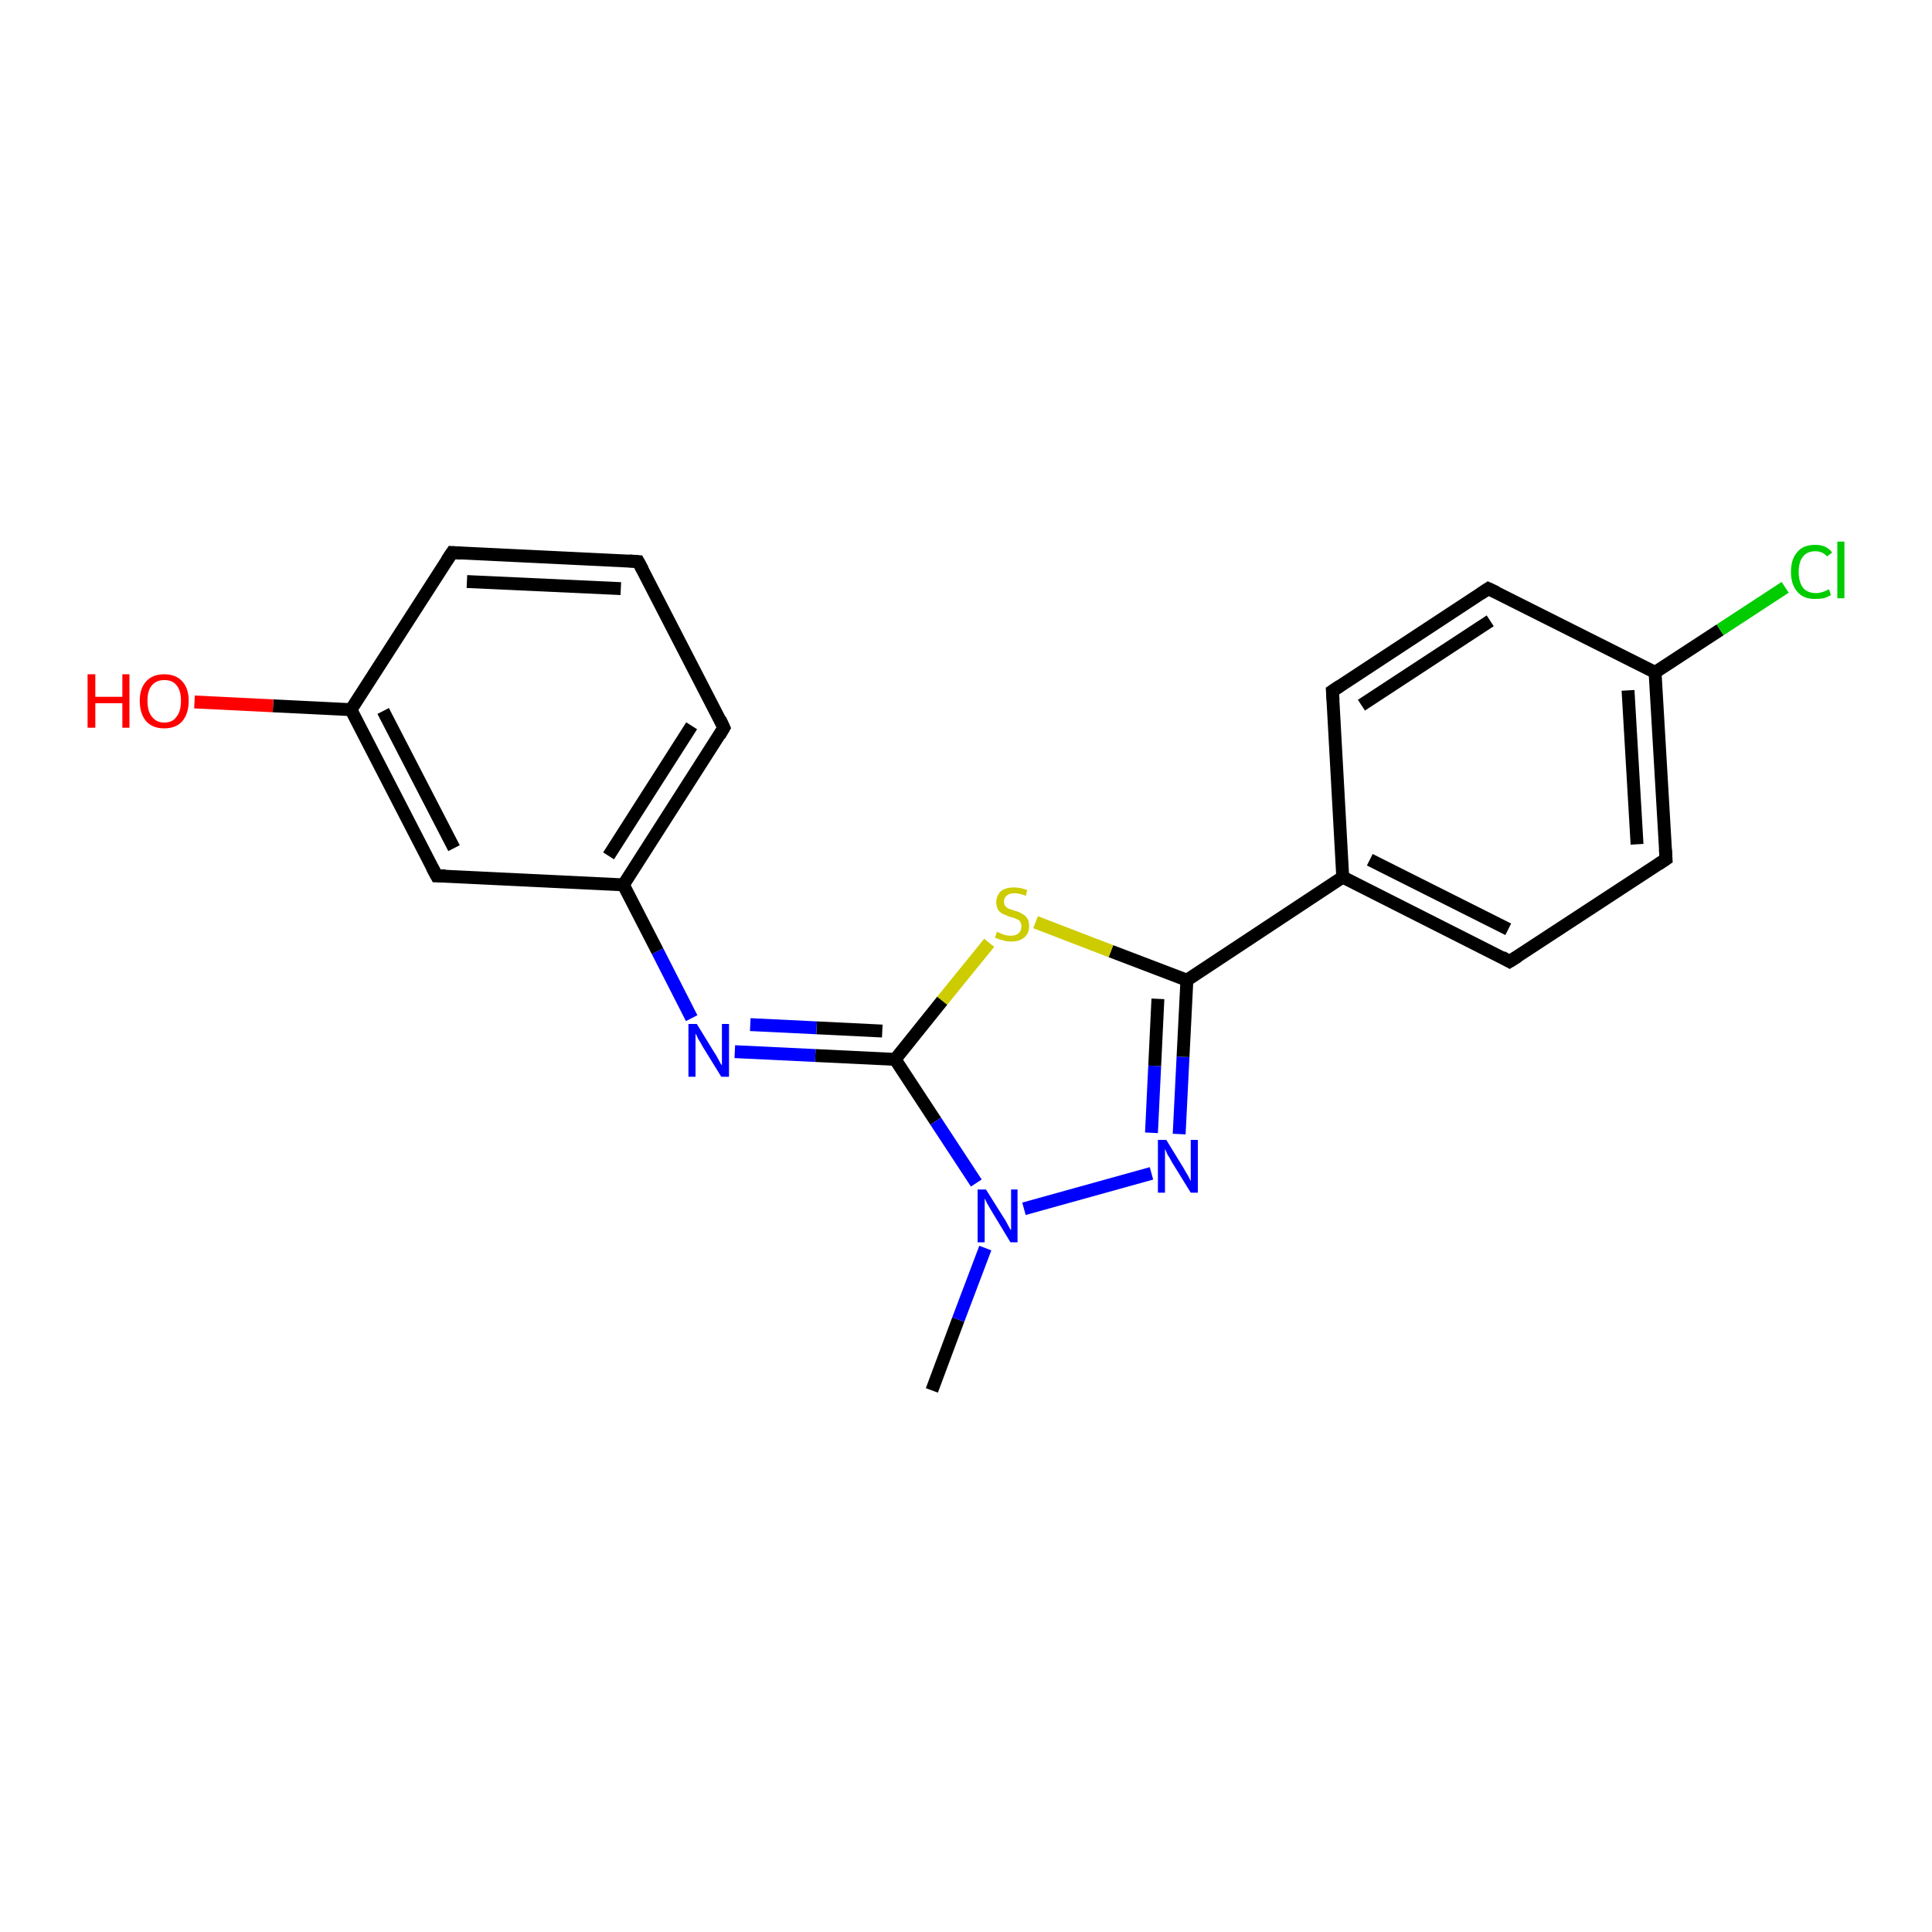 <?xml version='1.0' encoding='iso-8859-1'?>
<svg version='1.1' baseProfile='full'
              xmlns='http://www.w3.org/2000/svg'
                      xmlns:rdkit='http://www.rdkit.org/xml'
                      xmlns:xlink='http://www.w3.org/1999/xlink'
                  xml:space='preserve'
width='300px' height='300px' viewBox='0 0 300 300'>
<!-- END OF HEADER -->
<rect style='opacity:1.0;fill:#FFFFFF;stroke:none' width='300.0' height='300.0' x='0.0' y='0.0'> </rect>
<path class='bond-0 atom-0 atom-1' d='M 144.7,215.9 L 148.8,204.9' style='fill:none;fill-rule:evenodd;stroke:#000000;stroke-width:2.0px;stroke-linecap:butt;stroke-linejoin:miter;stroke-opacity:1' />
<path class='bond-0 atom-0 atom-1' d='M 148.8,204.9 L 153.0,193.8' style='fill:none;fill-rule:evenodd;stroke:#0000FF;stroke-width:2.0px;stroke-linecap:butt;stroke-linejoin:miter;stroke-opacity:1' />
<path class='bond-1 atom-1 atom-2' d='M 159.0,187.7 L 178.8,182.2' style='fill:none;fill-rule:evenodd;stroke:#0000FF;stroke-width:2.0px;stroke-linecap:butt;stroke-linejoin:miter;stroke-opacity:1' />
<path class='bond-2 atom-2 atom-3' d='M 183.1,176.1 L 183.7,164.1' style='fill:none;fill-rule:evenodd;stroke:#0000FF;stroke-width:2.0px;stroke-linecap:butt;stroke-linejoin:miter;stroke-opacity:1' />
<path class='bond-2 atom-2 atom-3' d='M 183.7,164.1 L 184.3,152.2' style='fill:none;fill-rule:evenodd;stroke:#000000;stroke-width:2.0px;stroke-linecap:butt;stroke-linejoin:miter;stroke-opacity:1' />
<path class='bond-2 atom-2 atom-3' d='M 178.8,175.9 L 179.3,165.5' style='fill:none;fill-rule:evenodd;stroke:#0000FF;stroke-width:2.0px;stroke-linecap:butt;stroke-linejoin:miter;stroke-opacity:1' />
<path class='bond-2 atom-2 atom-3' d='M 179.3,165.5 L 179.8,155.1' style='fill:none;fill-rule:evenodd;stroke:#000000;stroke-width:2.0px;stroke-linecap:butt;stroke-linejoin:miter;stroke-opacity:1' />
<path class='bond-3 atom-3 atom-4' d='M 184.3,152.2 L 172.5,147.7' style='fill:none;fill-rule:evenodd;stroke:#000000;stroke-width:2.0px;stroke-linecap:butt;stroke-linejoin:miter;stroke-opacity:1' />
<path class='bond-3 atom-3 atom-4' d='M 172.5,147.7 L 160.8,143.2' style='fill:none;fill-rule:evenodd;stroke:#CCCC00;stroke-width:2.0px;stroke-linecap:butt;stroke-linejoin:miter;stroke-opacity:1' />
<path class='bond-4 atom-4 atom-5' d='M 153.6,146.4 L 146.3,155.4' style='fill:none;fill-rule:evenodd;stroke:#CCCC00;stroke-width:2.0px;stroke-linecap:butt;stroke-linejoin:miter;stroke-opacity:1' />
<path class='bond-4 atom-4 atom-5' d='M 146.3,155.4 L 139.0,164.5' style='fill:none;fill-rule:evenodd;stroke:#000000;stroke-width:2.0px;stroke-linecap:butt;stroke-linejoin:miter;stroke-opacity:1' />
<path class='bond-5 atom-5 atom-6' d='M 139.0,164.5 L 126.6,163.9' style='fill:none;fill-rule:evenodd;stroke:#000000;stroke-width:2.0px;stroke-linecap:butt;stroke-linejoin:miter;stroke-opacity:1' />
<path class='bond-5 atom-5 atom-6' d='M 126.6,163.9 L 114.1,163.3' style='fill:none;fill-rule:evenodd;stroke:#0000FF;stroke-width:2.0px;stroke-linecap:butt;stroke-linejoin:miter;stroke-opacity:1' />
<path class='bond-5 atom-5 atom-6' d='M 137.0,160.1 L 126.8,159.6' style='fill:none;fill-rule:evenodd;stroke:#000000;stroke-width:2.0px;stroke-linecap:butt;stroke-linejoin:miter;stroke-opacity:1' />
<path class='bond-5 atom-5 atom-6' d='M 126.8,159.6 L 116.5,159.1' style='fill:none;fill-rule:evenodd;stroke:#0000FF;stroke-width:2.0px;stroke-linecap:butt;stroke-linejoin:miter;stroke-opacity:1' />
<path class='bond-6 atom-6 atom-7' d='M 107.4,158.1 L 102.1,147.7' style='fill:none;fill-rule:evenodd;stroke:#0000FF;stroke-width:2.0px;stroke-linecap:butt;stroke-linejoin:miter;stroke-opacity:1' />
<path class='bond-6 atom-6 atom-7' d='M 102.1,147.7 L 96.8,137.4' style='fill:none;fill-rule:evenodd;stroke:#000000;stroke-width:2.0px;stroke-linecap:butt;stroke-linejoin:miter;stroke-opacity:1' />
<path class='bond-7 atom-7 atom-8' d='M 96.8,137.4 L 112.4,113.0' style='fill:none;fill-rule:evenodd;stroke:#000000;stroke-width:2.0px;stroke-linecap:butt;stroke-linejoin:miter;stroke-opacity:1' />
<path class='bond-7 atom-7 atom-8' d='M 94.5,132.9 L 107.4,112.7' style='fill:none;fill-rule:evenodd;stroke:#000000;stroke-width:2.0px;stroke-linecap:butt;stroke-linejoin:miter;stroke-opacity:1' />
<path class='bond-8 atom-8 atom-9' d='M 112.4,113.0 L 99.1,87.2' style='fill:none;fill-rule:evenodd;stroke:#000000;stroke-width:2.0px;stroke-linecap:butt;stroke-linejoin:miter;stroke-opacity:1' />
<path class='bond-9 atom-9 atom-10' d='M 99.1,87.2 L 70.2,85.8' style='fill:none;fill-rule:evenodd;stroke:#000000;stroke-width:2.0px;stroke-linecap:butt;stroke-linejoin:miter;stroke-opacity:1' />
<path class='bond-9 atom-9 atom-10' d='M 96.4,91.4 L 72.5,90.3' style='fill:none;fill-rule:evenodd;stroke:#000000;stroke-width:2.0px;stroke-linecap:butt;stroke-linejoin:miter;stroke-opacity:1' />
<path class='bond-10 atom-10 atom-11' d='M 70.2,85.8 L 54.5,110.2' style='fill:none;fill-rule:evenodd;stroke:#000000;stroke-width:2.0px;stroke-linecap:butt;stroke-linejoin:miter;stroke-opacity:1' />
<path class='bond-11 atom-11 atom-12' d='M 54.5,110.2 L 42.4,109.6' style='fill:none;fill-rule:evenodd;stroke:#000000;stroke-width:2.0px;stroke-linecap:butt;stroke-linejoin:miter;stroke-opacity:1' />
<path class='bond-11 atom-11 atom-12' d='M 42.4,109.6 L 30.2,109.0' style='fill:none;fill-rule:evenodd;stroke:#FF0000;stroke-width:2.0px;stroke-linecap:butt;stroke-linejoin:miter;stroke-opacity:1' />
<path class='bond-12 atom-11 atom-13' d='M 54.5,110.2 L 67.8,136.0' style='fill:none;fill-rule:evenodd;stroke:#000000;stroke-width:2.0px;stroke-linecap:butt;stroke-linejoin:miter;stroke-opacity:1' />
<path class='bond-12 atom-11 atom-13' d='M 59.5,110.4 L 70.5,131.7' style='fill:none;fill-rule:evenodd;stroke:#000000;stroke-width:2.0px;stroke-linecap:butt;stroke-linejoin:miter;stroke-opacity:1' />
<path class='bond-13 atom-3 atom-14' d='M 184.3,152.2 L 208.5,136.2' style='fill:none;fill-rule:evenodd;stroke:#000000;stroke-width:2.0px;stroke-linecap:butt;stroke-linejoin:miter;stroke-opacity:1' />
<path class='bond-14 atom-14 atom-15' d='M 208.5,136.2 L 234.4,149.3' style='fill:none;fill-rule:evenodd;stroke:#000000;stroke-width:2.0px;stroke-linecap:butt;stroke-linejoin:miter;stroke-opacity:1' />
<path class='bond-14 atom-14 atom-15' d='M 212.7,133.5 L 234.2,144.3' style='fill:none;fill-rule:evenodd;stroke:#000000;stroke-width:2.0px;stroke-linecap:butt;stroke-linejoin:miter;stroke-opacity:1' />
<path class='bond-15 atom-15 atom-16' d='M 234.4,149.3 L 258.7,133.4' style='fill:none;fill-rule:evenodd;stroke:#000000;stroke-width:2.0px;stroke-linecap:butt;stroke-linejoin:miter;stroke-opacity:1' />
<path class='bond-16 atom-16 atom-17' d='M 258.7,133.4 L 257.0,104.4' style='fill:none;fill-rule:evenodd;stroke:#000000;stroke-width:2.0px;stroke-linecap:butt;stroke-linejoin:miter;stroke-opacity:1' />
<path class='bond-16 atom-16 atom-17' d='M 254.2,131.1 L 252.8,107.2' style='fill:none;fill-rule:evenodd;stroke:#000000;stroke-width:2.0px;stroke-linecap:butt;stroke-linejoin:miter;stroke-opacity:1' />
<path class='bond-17 atom-17 atom-18' d='M 257.0,104.4 L 267.1,97.8' style='fill:none;fill-rule:evenodd;stroke:#000000;stroke-width:2.0px;stroke-linecap:butt;stroke-linejoin:miter;stroke-opacity:1' />
<path class='bond-17 atom-17 atom-18' d='M 267.1,97.8 L 277.2,91.2' style='fill:none;fill-rule:evenodd;stroke:#00CC00;stroke-width:2.0px;stroke-linecap:butt;stroke-linejoin:miter;stroke-opacity:1' />
<path class='bond-18 atom-17 atom-19' d='M 257.0,104.4 L 231.1,91.4' style='fill:none;fill-rule:evenodd;stroke:#000000;stroke-width:2.0px;stroke-linecap:butt;stroke-linejoin:miter;stroke-opacity:1' />
<path class='bond-19 atom-19 atom-20' d='M 231.1,91.4 L 206.9,107.3' style='fill:none;fill-rule:evenodd;stroke:#000000;stroke-width:2.0px;stroke-linecap:butt;stroke-linejoin:miter;stroke-opacity:1' />
<path class='bond-19 atom-19 atom-20' d='M 231.4,96.4 L 211.4,109.5' style='fill:none;fill-rule:evenodd;stroke:#000000;stroke-width:2.0px;stroke-linecap:butt;stroke-linejoin:miter;stroke-opacity:1' />
<path class='bond-20 atom-5 atom-1' d='M 139.0,164.5 L 145.3,174.1' style='fill:none;fill-rule:evenodd;stroke:#000000;stroke-width:2.0px;stroke-linecap:butt;stroke-linejoin:miter;stroke-opacity:1' />
<path class='bond-20 atom-5 atom-1' d='M 145.3,174.1 L 151.6,183.7' style='fill:none;fill-rule:evenodd;stroke:#0000FF;stroke-width:2.0px;stroke-linecap:butt;stroke-linejoin:miter;stroke-opacity:1' />
<path class='bond-21 atom-13 atom-7' d='M 67.8,136.0 L 96.8,137.4' style='fill:none;fill-rule:evenodd;stroke:#000000;stroke-width:2.0px;stroke-linecap:butt;stroke-linejoin:miter;stroke-opacity:1' />
<path class='bond-22 atom-20 atom-14' d='M 206.9,107.3 L 208.5,136.2' style='fill:none;fill-rule:evenodd;stroke:#000000;stroke-width:2.0px;stroke-linecap:butt;stroke-linejoin:miter;stroke-opacity:1' />
<path d='M 111.7,114.2 L 112.4,113.0 L 111.8,111.7' style='fill:none;stroke:#000000;stroke-width:2.0px;stroke-linecap:butt;stroke-linejoin:miter;stroke-opacity:1;' />
<path d='M 99.8,88.5 L 99.1,87.2 L 97.7,87.1' style='fill:none;stroke:#000000;stroke-width:2.0px;stroke-linecap:butt;stroke-linejoin:miter;stroke-opacity:1;' />
<path d='M 71.6,85.9 L 70.2,85.8 L 69.4,87.0' style='fill:none;stroke:#000000;stroke-width:2.0px;stroke-linecap:butt;stroke-linejoin:miter;stroke-opacity:1;' />
<path d='M 67.1,134.7 L 67.8,136.0 L 69.2,136.0' style='fill:none;stroke:#000000;stroke-width:2.0px;stroke-linecap:butt;stroke-linejoin:miter;stroke-opacity:1;' />
<path d='M 233.2,148.6 L 234.4,149.3 L 235.7,148.5' style='fill:none;stroke:#000000;stroke-width:2.0px;stroke-linecap:butt;stroke-linejoin:miter;stroke-opacity:1;' />
<path d='M 257.5,134.2 L 258.7,133.4 L 258.6,131.9' style='fill:none;stroke:#000000;stroke-width:2.0px;stroke-linecap:butt;stroke-linejoin:miter;stroke-opacity:1;' />
<path d='M 232.4,92.0 L 231.1,91.4 L 229.9,92.2' style='fill:none;stroke:#000000;stroke-width:2.0px;stroke-linecap:butt;stroke-linejoin:miter;stroke-opacity:1;' />
<path d='M 208.1,106.5 L 206.9,107.3 L 207.0,108.7' style='fill:none;stroke:#000000;stroke-width:2.0px;stroke-linecap:butt;stroke-linejoin:miter;stroke-opacity:1;' />
<path class='atom-1' d='M 153.1 184.7
L 155.8 189.0
Q 156.1 189.4, 156.5 190.2
Q 156.9 191.0, 157.0 191.0
L 157.0 184.7
L 158.0 184.7
L 158.0 192.9
L 156.9 192.9
L 154.0 188.1
Q 153.7 187.6, 153.3 186.9
Q 153.0 186.3, 152.9 186.1
L 152.9 192.9
L 151.8 192.9
L 151.8 184.7
L 153.1 184.7
' fill='#0000FF'/>
<path class='atom-2' d='M 181.1 177.0
L 183.8 181.4
Q 184.0 181.8, 184.5 182.6
Q 184.9 183.4, 184.9 183.4
L 184.9 177.0
L 186.0 177.0
L 186.0 185.2
L 184.9 185.2
L 182.0 180.5
Q 181.7 179.9, 181.3 179.3
Q 181.0 178.6, 180.9 178.4
L 180.9 185.2
L 179.8 185.2
L 179.8 177.0
L 181.1 177.0
' fill='#0000FF'/>
<path class='atom-4' d='M 154.8 144.7
Q 154.9 144.7, 155.3 144.9
Q 155.7 145.1, 156.1 145.2
Q 156.5 145.3, 157.0 145.3
Q 157.7 145.3, 158.2 144.9
Q 158.6 144.5, 158.6 143.8
Q 158.6 143.4, 158.4 143.1
Q 158.2 142.8, 157.8 142.7
Q 157.5 142.5, 156.9 142.4
Q 156.2 142.1, 155.7 141.9
Q 155.3 141.7, 155.0 141.3
Q 154.7 140.8, 154.7 140.1
Q 154.7 139.1, 155.4 138.4
Q 156.1 137.8, 157.5 137.8
Q 158.4 137.8, 159.5 138.2
L 159.3 139.1
Q 158.3 138.7, 157.5 138.7
Q 156.7 138.7, 156.3 139.1
Q 155.9 139.4, 155.9 140.0
Q 155.9 140.4, 156.1 140.7
Q 156.3 140.9, 156.6 141.1
Q 157.0 141.2, 157.5 141.4
Q 158.3 141.6, 158.7 141.9
Q 159.2 142.1, 159.5 142.6
Q 159.8 143.0, 159.8 143.8
Q 159.8 145.0, 159.0 145.6
Q 158.3 146.2, 157.0 146.2
Q 156.3 146.2, 155.7 146.0
Q 155.2 145.9, 154.5 145.6
L 154.8 144.7
' fill='#CCCC00'/>
<path class='atom-6' d='M 108.2 159.0
L 110.9 163.4
Q 111.2 163.8, 111.6 164.6
Q 112.0 165.4, 112.1 165.4
L 112.1 159.0
L 113.2 159.0
L 113.2 167.2
L 112.0 167.2
L 109.1 162.5
Q 108.8 161.9, 108.4 161.3
Q 108.1 160.6, 108.0 160.5
L 108.0 167.2
L 106.9 167.2
L 106.9 159.0
L 108.2 159.0
' fill='#0000FF'/>
<path class='atom-12' d='M 13.6 104.7
L 14.8 104.7
L 14.8 108.2
L 19.0 108.2
L 19.0 104.7
L 20.1 104.7
L 20.1 113.0
L 19.0 113.0
L 19.0 109.2
L 14.8 109.2
L 14.8 113.0
L 13.6 113.0
L 13.6 104.7
' fill='#FF0000'/>
<path class='atom-12' d='M 21.7 108.8
Q 21.7 106.9, 22.7 105.8
Q 23.7 104.7, 25.5 104.7
Q 27.3 104.7, 28.3 105.8
Q 29.3 106.9, 29.3 108.8
Q 29.3 110.8, 28.3 112.0
Q 27.3 113.1, 25.5 113.1
Q 23.7 113.1, 22.7 112.0
Q 21.7 110.8, 21.7 108.8
M 25.5 112.2
Q 26.8 112.2, 27.4 111.3
Q 28.1 110.5, 28.1 108.8
Q 28.1 107.2, 27.4 106.4
Q 26.8 105.6, 25.5 105.6
Q 24.3 105.6, 23.6 106.4
Q 22.9 107.2, 22.9 108.8
Q 22.9 110.5, 23.6 111.3
Q 24.3 112.2, 25.5 112.2
' fill='#FF0000'/>
<path class='atom-18' d='M 278.1 88.8
Q 278.1 86.8, 279.1 85.7
Q 280.0 84.6, 281.9 84.6
Q 283.6 84.6, 284.5 85.8
L 283.7 86.4
Q 283.0 85.6, 281.9 85.6
Q 280.6 85.6, 280.0 86.4
Q 279.3 87.2, 279.3 88.8
Q 279.3 90.4, 280.0 91.3
Q 280.7 92.1, 282.0 92.1
Q 282.9 92.1, 284.0 91.5
L 284.3 92.4
Q 283.8 92.7, 283.2 92.9
Q 282.5 93.0, 281.8 93.0
Q 280.0 93.0, 279.1 91.9
Q 278.1 90.8, 278.1 88.8
' fill='#00CC00'/>
<path class='atom-18' d='M 285.3 84.1
L 286.4 84.1
L 286.4 92.9
L 285.3 92.9
L 285.3 84.1
' fill='#00CC00'/>
</svg>
